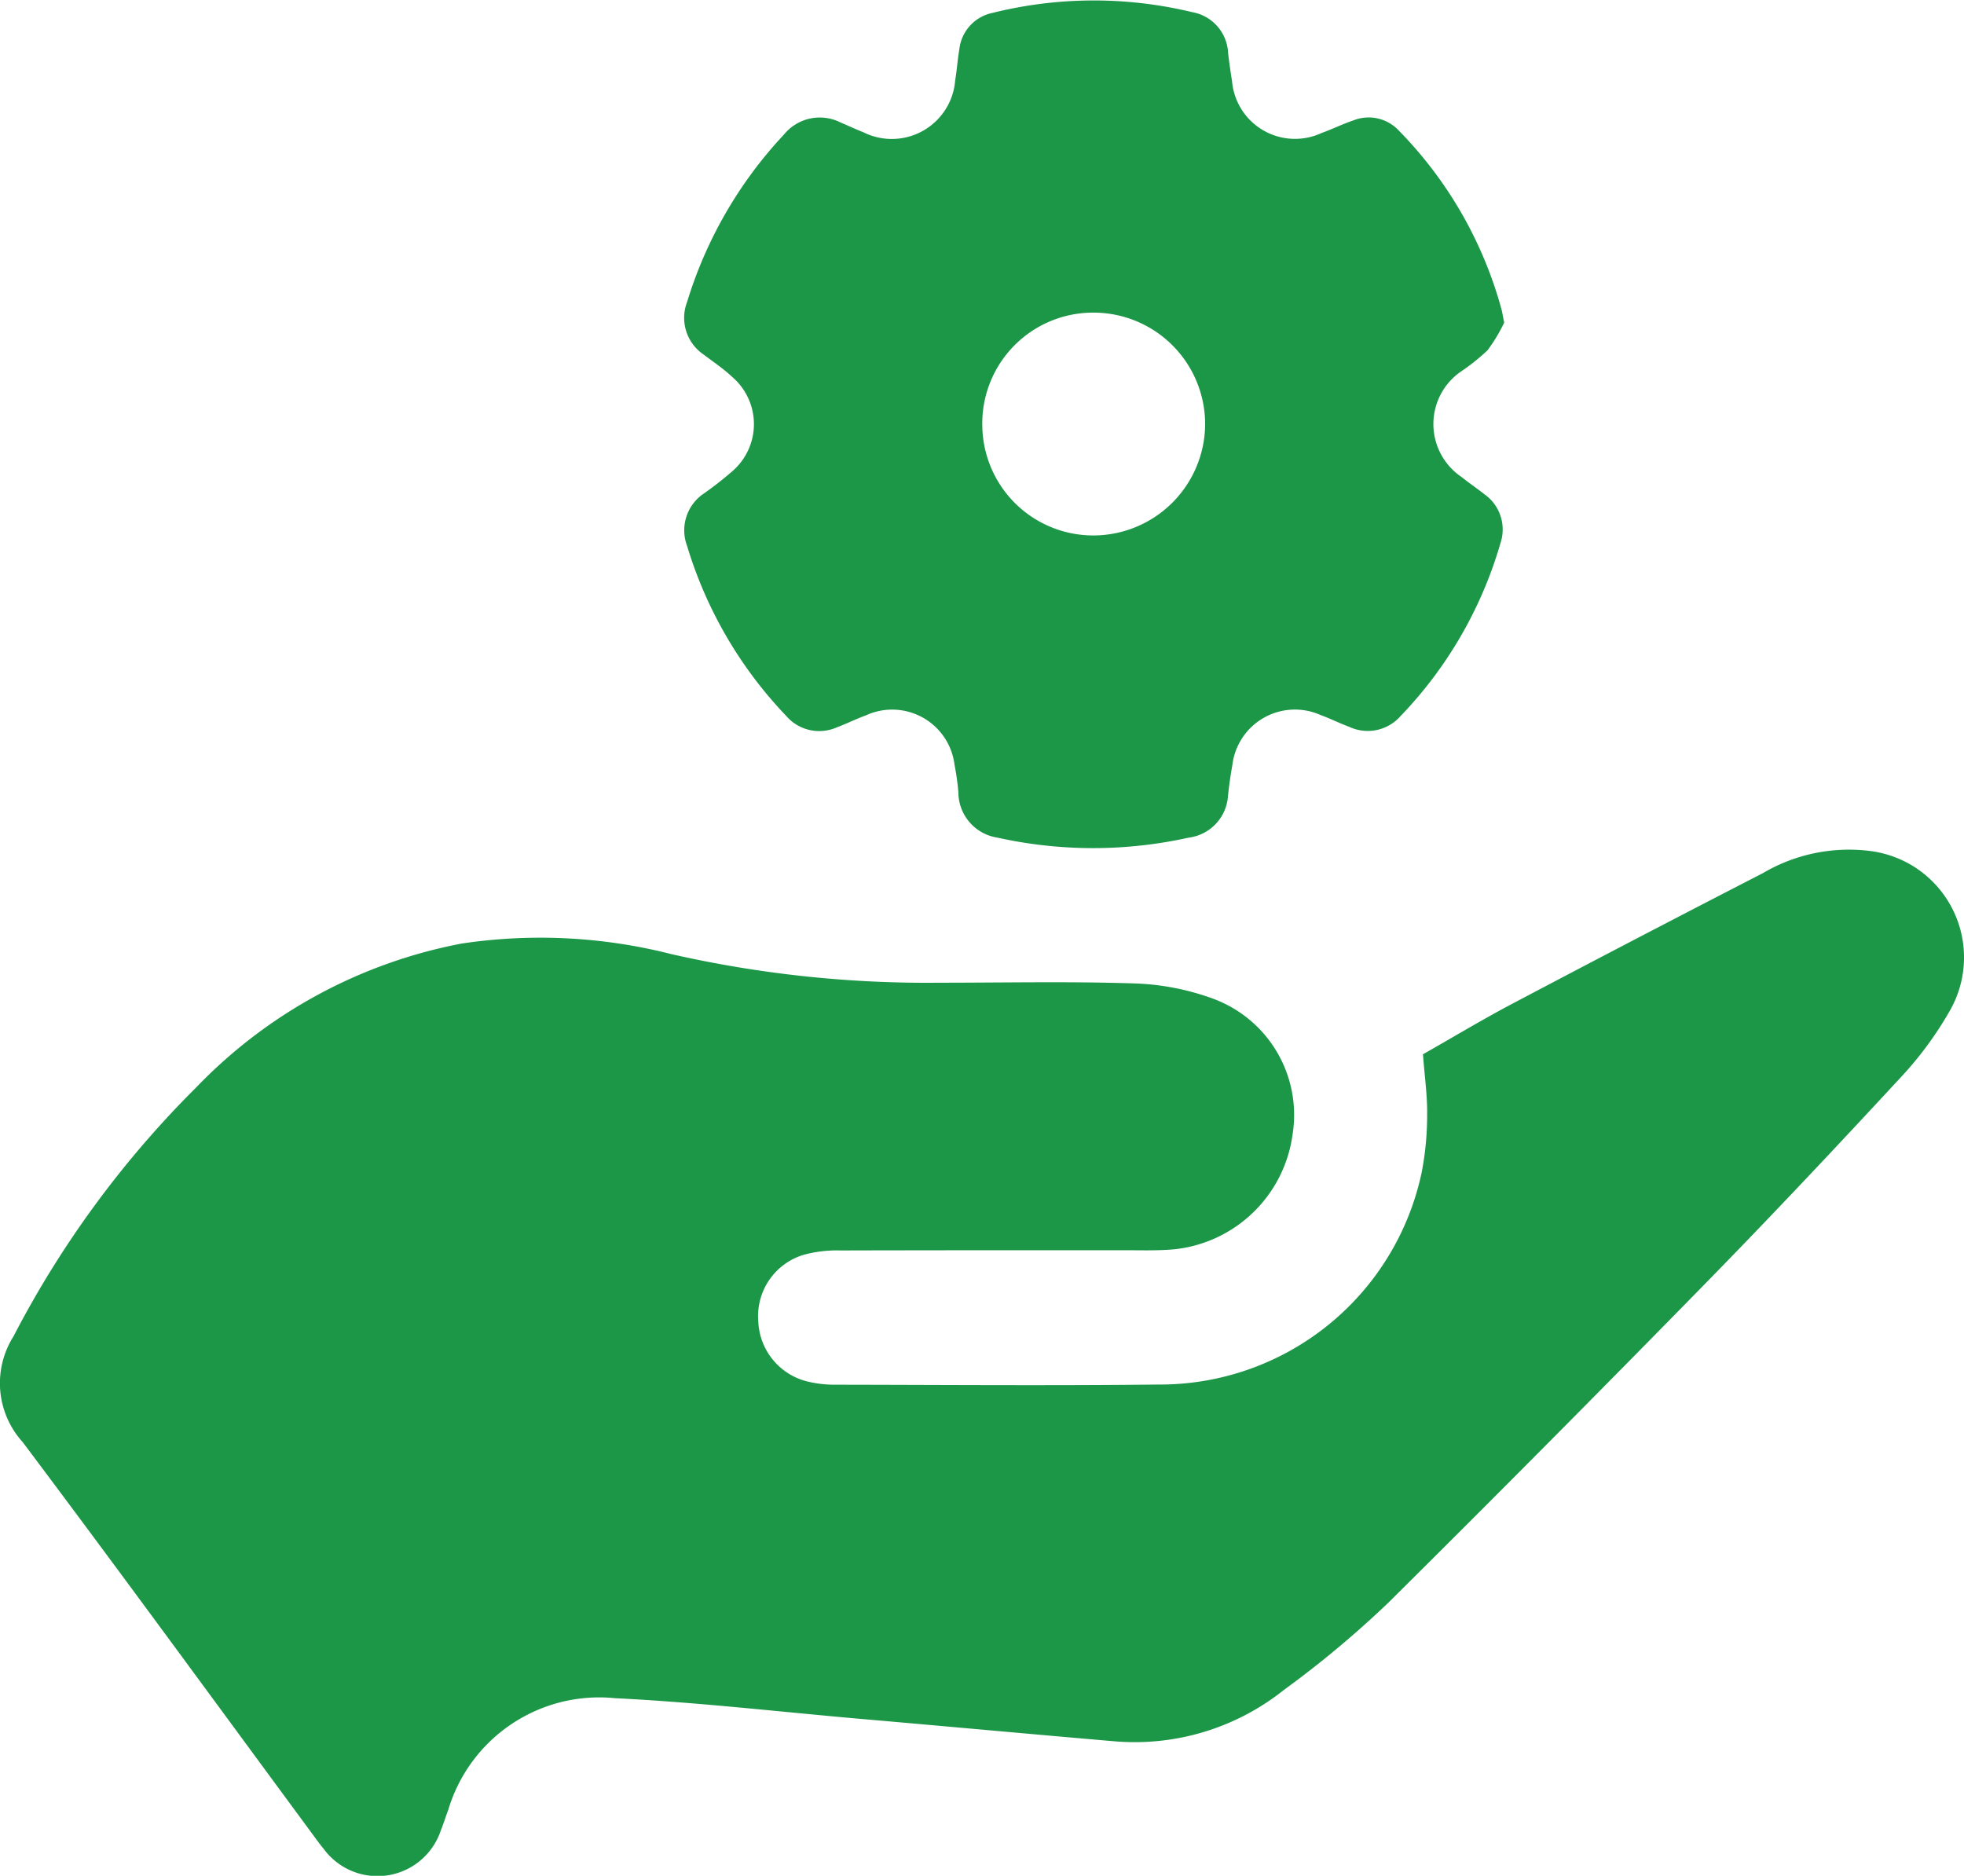 <?xml version="1.0" encoding="UTF-8"?>
<svg xmlns="http://www.w3.org/2000/svg" id="Group_21068" data-name="Group 21068" width="60.026" height="57.33" viewBox="0 0 60.026 57.33">
  <path id="Path_64095" data-name="Path 64095" d="M388.537-3714.721c.93-.528,1.821-1.065,2.74-1.55q3.814-2.014,7.65-3.987a5.174,5.174,0,0,1,3.283-.676,3.278,3.278,0,0,1,2.419,4.9,10.869,10.869,0,0,1-1.519,2.05c-1.953,2.111-3.924,4.206-5.936,6.262q-4.808,4.913-9.688,9.755a31.216,31.216,0,0,1-3.2,2.674,7.313,7.313,0,0,1-5.142,1.572c-2.643-.227-5.285-.471-7.928-.7-2.455-.217-4.906-.5-7.365-.62a4.816,4.816,0,0,0-5.107,3.423c-.08.205-.143.418-.226.623a2.04,2.04,0,0,1-3.587.547c-.122-.145-.231-.3-.344-.453-2.945-3.994-5.867-8-8.849-11.97a2.678,2.678,0,0,1-.281-3.225,30.54,30.54,0,0,1,5.586-7.612,15.188,15.188,0,0,1,8.127-4.4,16.251,16.251,0,0,1,6.4.326,35.217,35.217,0,0,0,8.183.873c1.992,0,3.985-.043,5.974.022a7.688,7.688,0,0,1,2.4.468,3.787,3.787,0,0,1,2.424,4.155,4.077,4.077,0,0,1-3.59,3.5c-.533.051-1.074.03-1.611.031-2.877,0-5.754,0-8.631.007a3.846,3.846,0,0,0-1.119.136,1.956,1.956,0,0,0-1.377,2.036,1.971,1.971,0,0,0,1.518,1.837,3.5,3.5,0,0,0,.843.094c3.288.005,6.576.031,9.864-.005a8.176,8.176,0,0,0,8.05-6.484,9.21,9.21,0,0,0,.167-1.788C388.672-3713.464,388.589-3714.03,388.537-3714.721Z" transform="translate(-345.047 3746.944)" fill="#1b9747"></path>
  <path id="Path_64096" data-name="Path 64096" d="M590.4-3984.478a5.028,5.028,0,0,1-.508.844,6.222,6.222,0,0,1-.812.65,1.951,1.951,0,0,0,.023,3.229c.22.18.459.337.681.515a1.318,1.318,0,0,1,.5,1.508,12.713,12.713,0,0,1-3.055,5.283,1.334,1.334,0,0,1-1.562.327c-.3-.112-.58-.253-.876-.361a1.926,1.926,0,0,0-2.7,1.533c-.056.311-.1.625-.133.939a1.377,1.377,0,0,1-1.206,1.275,13.49,13.49,0,0,1-5.834,0,1.406,1.406,0,0,1-1.2-1.384,7.506,7.506,0,0,0-.118-.845,1.92,1.92,0,0,0-2.713-1.507c-.3.109-.581.251-.876.361a1.331,1.331,0,0,1-1.556-.347,12.9,12.9,0,0,1-3.028-5.194,1.354,1.354,0,0,1,.508-1.6,10.6,10.6,0,0,0,.893-.7,1.9,1.9,0,0,0-.009-2.854c-.275-.259-.592-.473-.893-.7a1.353,1.353,0,0,1-.5-1.6,13.048,13.048,0,0,1,2.966-5.125,1.409,1.409,0,0,1,1.72-.366c.234.1.462.207.7.3a1.943,1.943,0,0,0,2.809-1.592c.054-.312.071-.629.126-.94a1.278,1.278,0,0,1,1.015-1.115,12.817,12.817,0,0,1,6.1-.023,1.328,1.328,0,0,1,1.1,1.256c.033.282.073.564.119.845a1.931,1.931,0,0,0,2.735,1.594c.327-.117.64-.274.969-.384a1.26,1.26,0,0,1,1.4.315,12.489,12.489,0,0,1,3.13,5.449C590.337-3984.816,590.35-3984.722,590.4-3984.478Zm-12.511,6.505a3.421,3.421,0,0,0,3.371-3.4,3.412,3.412,0,0,0-3.453-3.41,3.387,3.387,0,0,0-3.357,3.493A3.392,3.392,0,0,0,577.888-3977.973Z" transform="translate(-544.427 3994.338)" fill="#1b9747"></path>
</svg>
